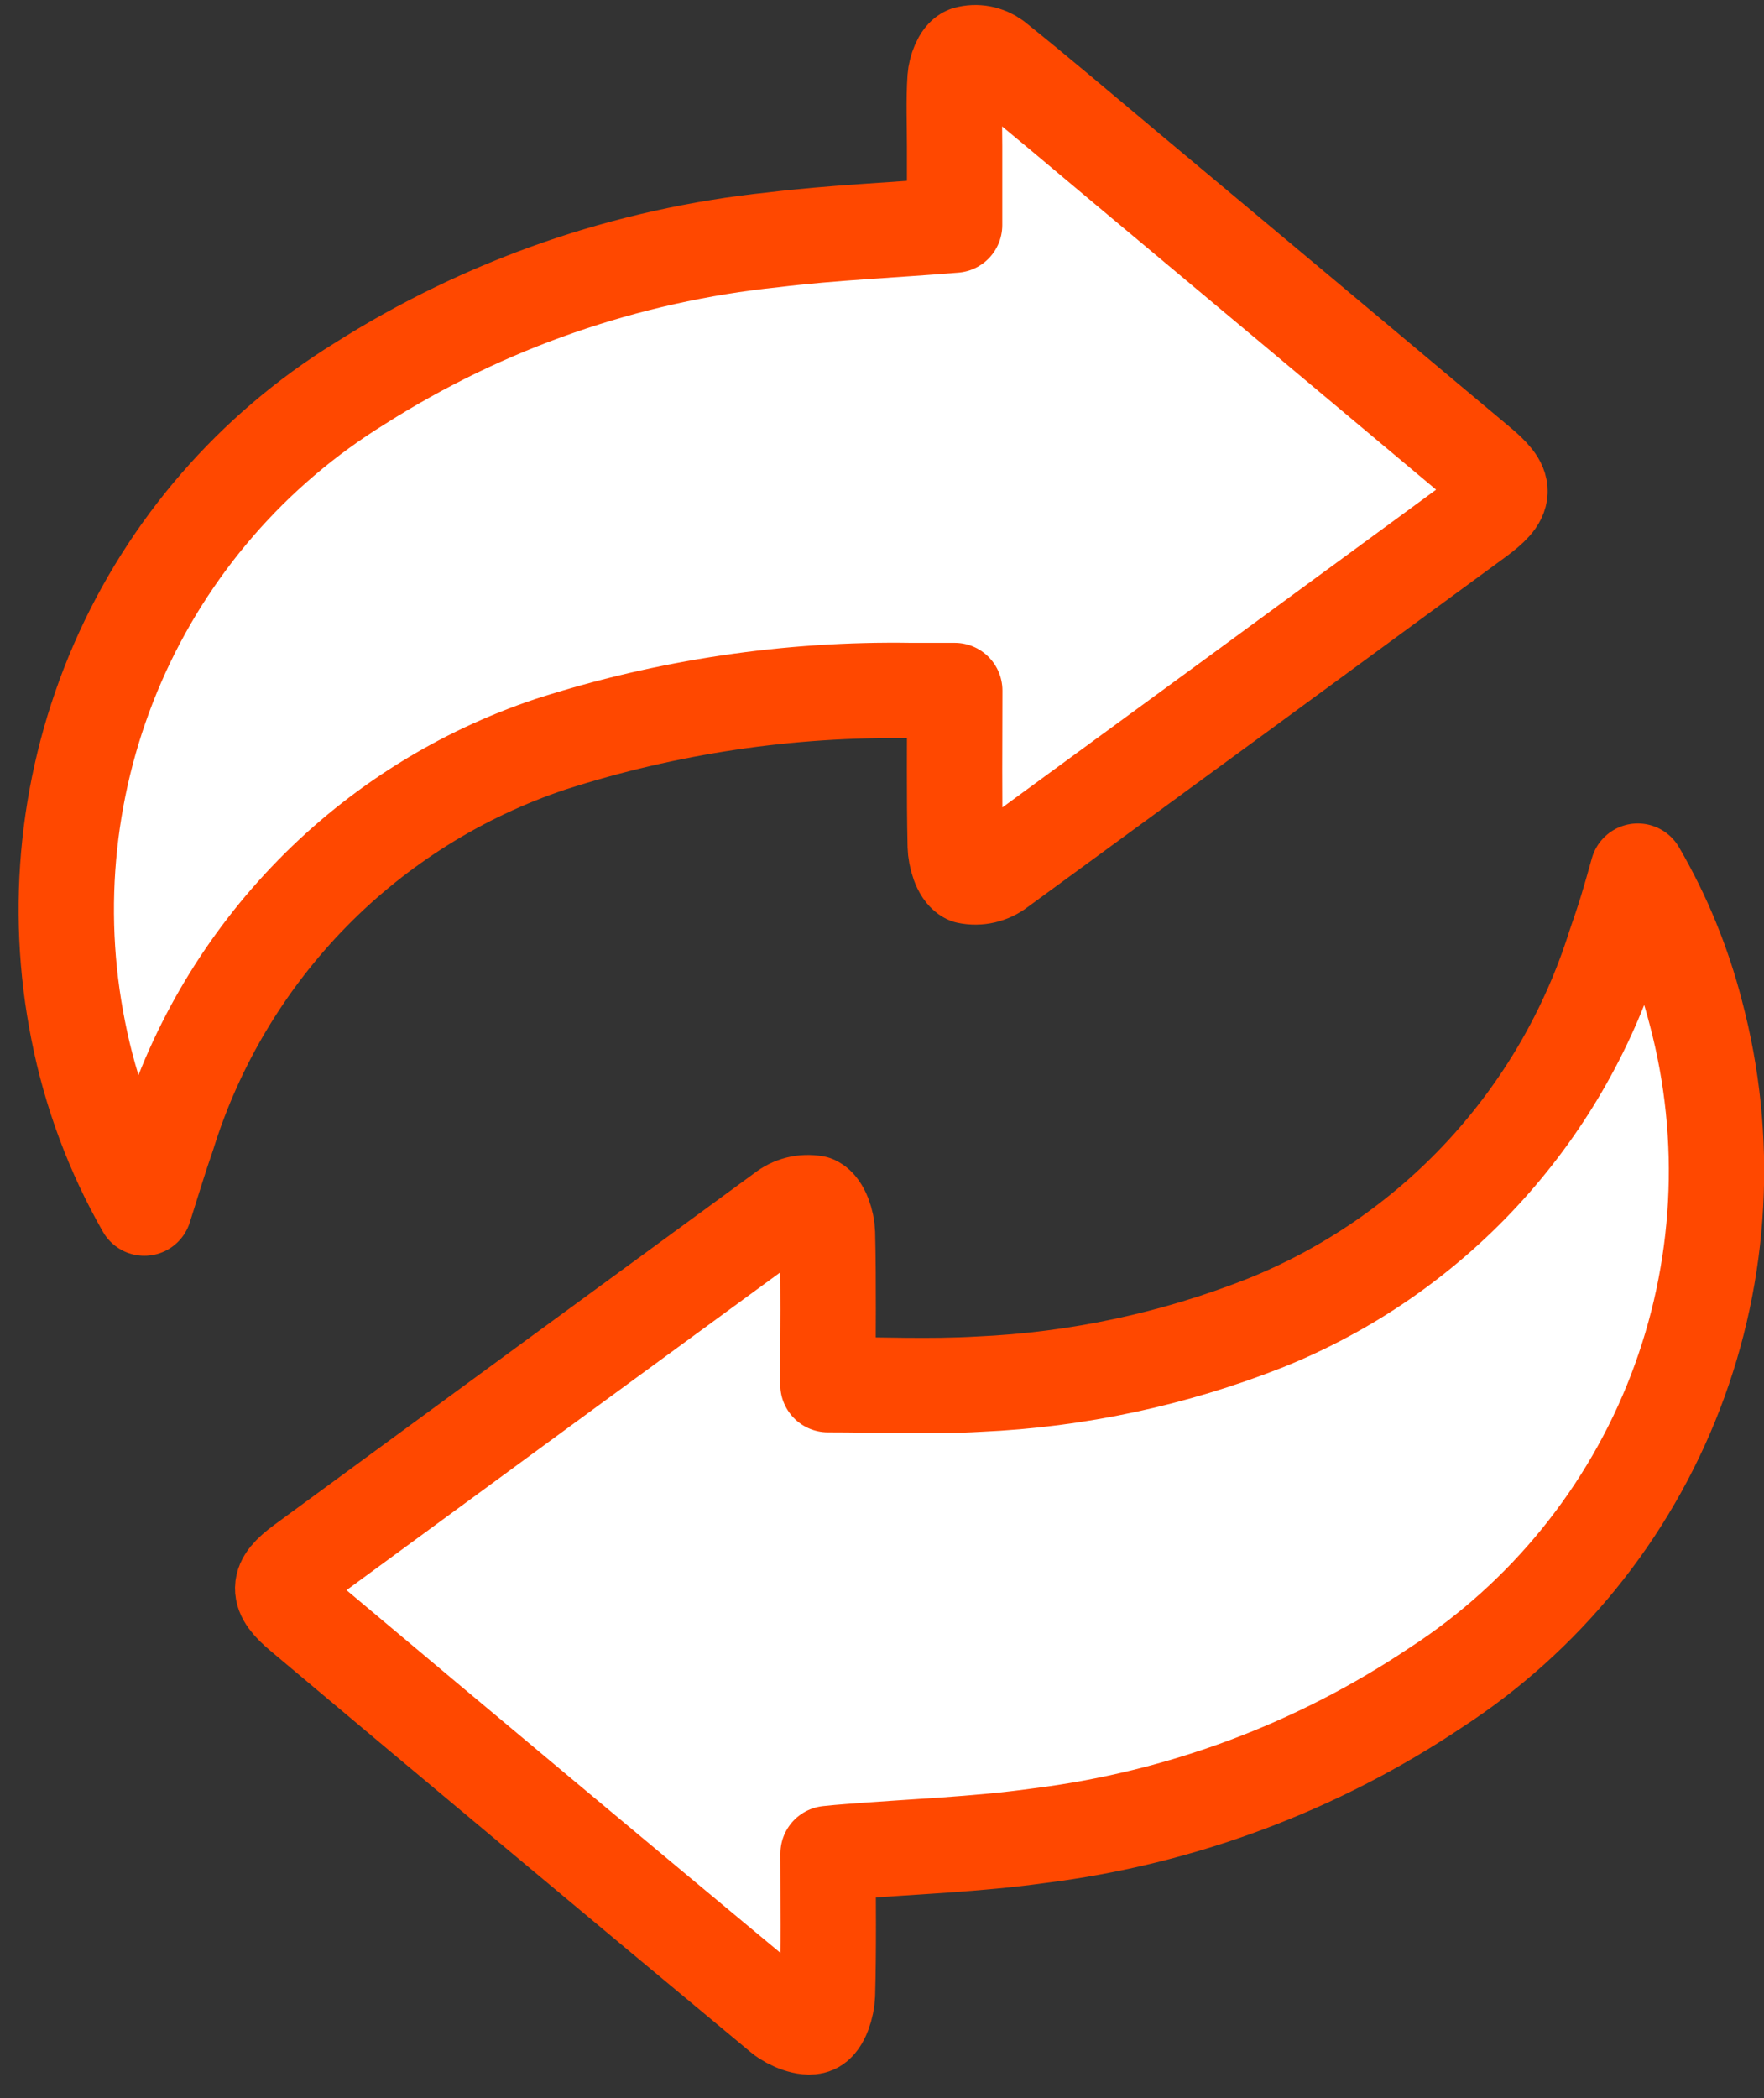 <svg width="37" height="44" viewBox="0 0 37 44" fill="none" xmlns="http://www.w3.org/2000/svg">
<rect x="0" y="0" width="37" height="44" fill="#333333" stroke="none"/>
<path d="M30.968 10.89C27.634 13.338 24.298 15.781 20.959 18.221C20.866 18.293 20.758 18.344 20.642 18.371C20.527 18.398 20.407 18.399 20.292 18.375C20.135 18.297 20.042 17.965 20.036 17.741C20.013 16.674 20.026 15.605 20.026 14.482C19.695 14.482 19.403 14.482 19.111 14.482C16.549 14.441 13.997 14.821 11.557 15.605C9.663 16.237 7.947 17.31 6.55 18.736C5.153 20.162 4.114 21.899 3.52 23.805C3.35 24.29 3.204 24.782 3.027 25.337C2.368 24.182 1.9 22.928 1.643 21.623C1.123 19.029 1.41 16.337 2.465 13.91C3.52 11.483 5.292 9.437 7.543 8.047C10.164 6.382 13.135 5.349 16.223 5.029C17.461 4.878 18.712 4.829 20.023 4.721V3.067C20.023 2.592 20.002 2.113 20.033 1.639C20.046 1.456 20.143 1.183 20.276 1.13C20.377 1.102 20.483 1.098 20.585 1.117C20.688 1.136 20.785 1.178 20.87 1.24C21.798 1.983 22.704 2.757 23.617 3.52C26.084 5.581 28.548 7.644 31.01 9.709C31.622 10.216 31.617 10.416 30.968 10.89Z" fill="white" stroke="#FF4800" stroke-width="2" stroke-linecap="round" stroke-linejoin="round"/>
<path d="M30.119 35.391C27.627 37.062 24.777 38.127 21.799 38.499C20.478 38.684 19.136 38.727 17.799 38.834C17.668 38.843 17.538 38.856 17.369 38.873C17.369 39.873 17.384 40.855 17.356 41.836C17.348 42.068 17.241 42.425 17.079 42.492C16.917 42.559 16.574 42.425 16.391 42.276C13.027 39.48 9.671 36.675 6.322 33.861C5.793 33.417 5.798 33.188 6.343 32.788C9.699 30.325 13.059 27.864 16.423 25.404C16.516 25.331 16.623 25.277 16.738 25.248C16.853 25.219 16.973 25.215 17.09 25.235C17.244 25.308 17.35 25.636 17.356 25.86C17.382 26.93 17.366 27.997 17.366 29.04C18.466 29.04 19.506 29.09 20.54 29.029C22.594 28.938 24.619 28.505 26.531 27.75C28.264 27.055 29.822 25.985 31.091 24.615C32.36 23.246 33.309 21.612 33.87 19.831C33.958 19.578 34.044 19.325 34.122 19.07C34.2 18.814 34.263 18.587 34.352 18.27C34.893 19.2 35.303 20.2 35.571 21.242C36.27 23.874 36.119 26.66 35.14 29.201C34.161 31.742 32.403 33.908 30.119 35.391Z" fill="white" stroke="#FF4800" stroke-width="2" stroke-linecap="round" stroke-linejoin="round"/>
</svg>
